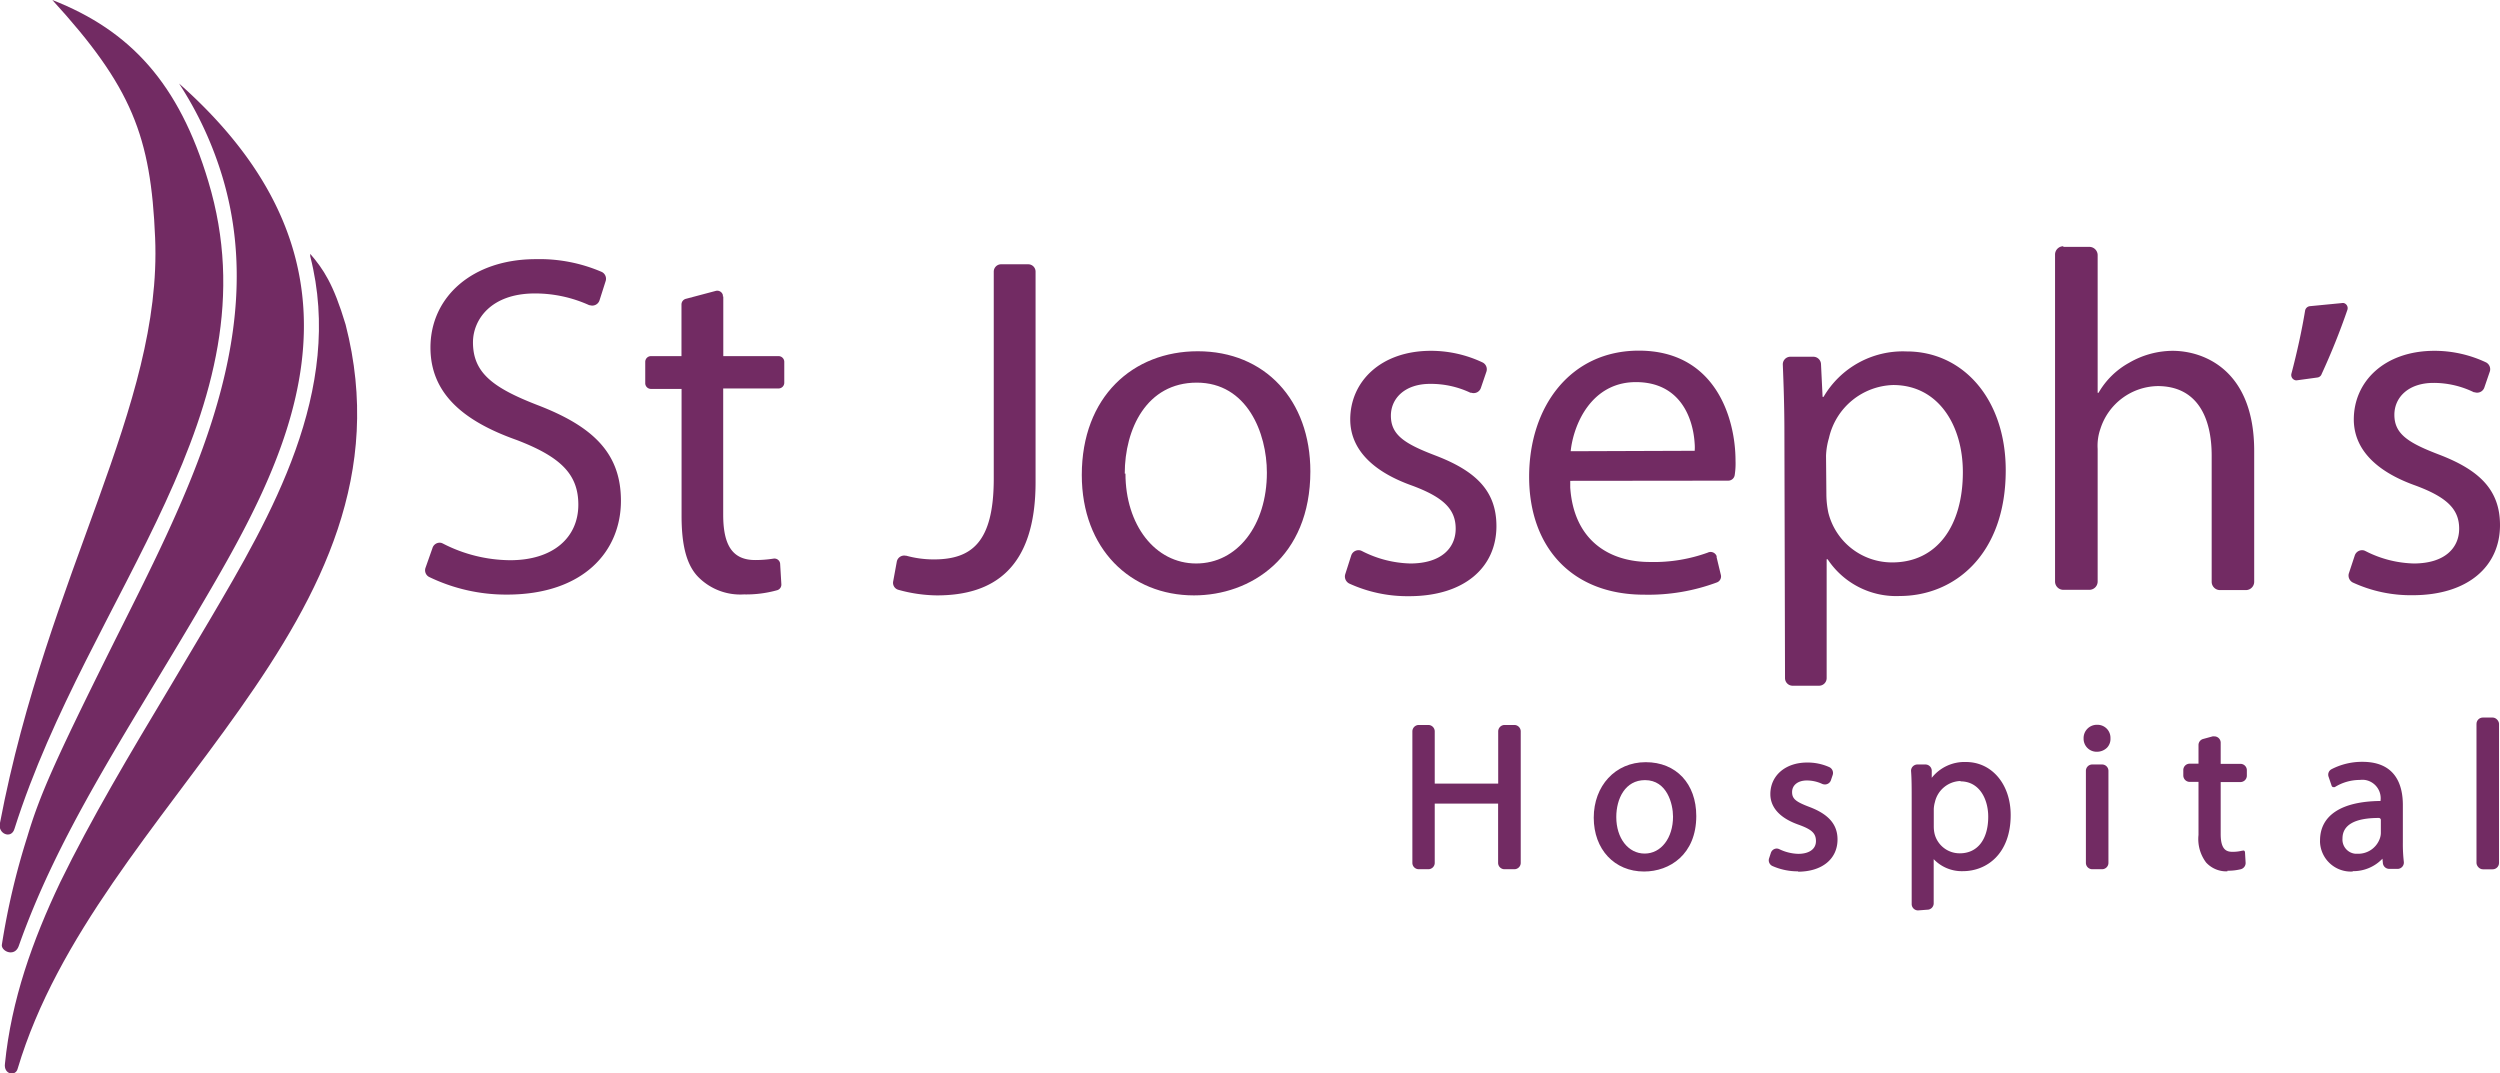 <?xml version="1.0" encoding="UTF-8"?> <svg xmlns="http://www.w3.org/2000/svg" id="b1d7f95f-97eb-4455-8d69-ae7db836f593" viewBox="0 0 282.84 121.45"><defs><style>.cls-1{fill:#722b63;}</style></defs><path class="cls-1" d="M5.92,0c9,9.84,11.15,15.42,11.63,26.91C18.36,46.08,5.43,64.64,0,93.1c-.31,1.23,1.29,1.89,1.64.66,8.45-26.64,29.74-47.34,21.93-73.23C20.26,9.45,14.76,3.46,5.92,0"></path><path class="cls-1" d="M22.36,69.21C14,83.4,6.63,94.29,2.13,107c-.46,1.33-2,.63-1.92-.11A82,82,0,0,1,3.08,94.7C4.48,90,6.16,86.2,12.7,73.06c8.14-16.33,18-34.51,12.48-53A40.93,40.93,0,0,0,20.26,9.45C44.59,31,32.15,52.56,22.36,69.19"></path><path class="cls-1" d="M2,120.9c-.21.91-1.61.68-1.44-.56.72-7.19,3.11-13.93,6.27-20.56,3.5-7.17,7.76-14.32,12.51-22.25,1.44-2.42,2.92-4.91,4.45-7.5C30.52,58.58,39,44.2,35.1,29v-.28c1.47,1.72,2.61,3.36,4,8C47.76,70.37,10.91,91,2,120.9"></path><path class="cls-1" d="M170.21,98.34a.72.72,0,0,1-.72-.72h0v-6.7h-7.17v6.7a.72.72,0,0,1-.72.72h-1.09a.72.72,0,0,1-.72-.72h0V82.75a.73.73,0,0,1,.72-.73h1.09a.73.73,0,0,1,.72.73v5.9h7.18v-5.9a.73.73,0,0,1,.72-.73h1.11a.73.73,0,0,1,.72.73V97.62a.72.72,0,0,1-.72.72h-1.12Z"></path><path class="cls-1" d="M186.11,88.26c-2.25,0-3.25,2.1-3.25,4.18,0,2.39,1.35,4.13,3.21,4.13s3.21-1.76,3.21-4.18c0-1.43-.67-4.13-3.17-4.13M186,98.6c-3.35,0-5.69-2.51-5.69-6.09s2.42-6.28,5.88-6.28,5.72,2.45,5.72,6.09c0,4.34-3,6.28-5.91,6.28"></path><path class="cls-1" d="M203.45,98.58a7.08,7.08,0,0,1-2.94-.61.71.71,0,0,1-.36-.87l.21-.64A.71.71,0,0,1,201,96a.72.72,0,0,1,.32.08,5.22,5.22,0,0,0,2.13.52c1.23,0,2-.54,2-1.44s-.49-1.33-2-1.87c-2.61-.93-3.16-2.39-3.16-3.44,0-2.11,1.71-3.58,4.16-3.58a6,6,0,0,1,2.51.52.73.73,0,0,1,.38.9l-.2.59a.71.71,0,0,1-.67.47.81.81,0,0,1-.31-.06,4.1,4.1,0,0,0-1.75-.39c-1,0-1.66.53-1.66,1.31s.44,1.11,2,1.7c2.17.83,3.14,2,3.14,3.66,0,2.22-1.76,3.65-4.49,3.65"></path><path class="cls-1" d="M221.8,88.36a3.06,3.06,0,0,0-2.89,2.38,3.44,3.44,0,0,0-.13.78v2a3.72,3.72,0,0,0,.09.81,2.92,2.92,0,0,0,2.86,2.21c2,0,3.21-1.58,3.21-4.14,0-2-1-4-3.14-4M217,103a.72.72,0,0,1-.72-.72h0V90.44c0-1.27,0-2.33-.07-3.2a.69.69,0,0,1,.2-.53.73.73,0,0,1,.52-.22h.9a.72.72,0,0,1,.72.68V88a4.72,4.72,0,0,1,3.87-1.79c2.94,0,5.06,2.53,5.06,6,0,4.39-2.71,6.35-5.41,6.35a4.38,4.38,0,0,1-3.3-1.36v5a.72.72,0,0,1-.72.72h0Z"></path><path class="cls-1" d="M237.22,85.05a1.47,1.47,0,0,1-1.49-1.45v-.07A1.5,1.5,0,0,1,237.2,82h.06a1.47,1.47,0,0,1,1.51,1.43v.1a1.43,1.43,0,0,1-.39,1.06,1.62,1.62,0,0,1-1.16.46m-.51,13.29a.72.72,0,0,1-.72-.72h0V87.21a.72.72,0,0,1,.72-.72h1.11a.72.72,0,0,1,.72.72h0V97.62a.72.72,0,0,1-.72.72h-1.11Z"></path><path class="cls-1" d="M252,98.58a3.1,3.1,0,0,1-2.41-1,4.41,4.41,0,0,1-.86-3.12v-6h-1a.73.73,0,0,1-.72-.73v-.61a.72.72,0,0,1,.72-.72h1V84.29a.71.71,0,0,1,.54-.69l1.06-.29a.61.61,0,0,1,.19,0,.72.72,0,0,1,.72.72h0v2.39h2.24a.72.72,0,0,1,.72.72h0v.61a.73.73,0,0,1-.72.73h-2.24v5.89c0,1.73.63,2,1.31,2a4.31,4.31,0,0,0,1.13-.13h.06a.19.19,0,0,1,.15,0,.25.25,0,0,1,.1.18l.07,1.18a.73.73,0,0,1-.54.74,6,6,0,0,1-1.52.17"></path><path class="cls-1" d="M269.12,92.54c-2.72,0-4.1.8-4.1,2.32a1.61,1.61,0,0,0,1.46,1.73h.25a2.59,2.59,0,0,0,2.52-1.74,1.92,1.92,0,0,0,.11-.58V92.78a.23.23,0,0,0-.22-.24h0Zm-2.93,6.06a3.49,3.49,0,0,1-3.71-3.27,1.93,1.93,0,0,1,0-.24c0-2.85,2.43-4.43,6.84-4.47a2.1,2.1,0,0,0-1.76-2.38,2.25,2.25,0,0,0-.58,0,5.35,5.35,0,0,0-2.83.81.29.29,0,0,1-.13,0h-.08a.26.26,0,0,1-.15-.16l-.34-1a.7.7,0,0,1,.32-.86,7.51,7.51,0,0,1,3.51-.84c3.78,0,4.57,2.66,4.57,4.89v4.26a17.52,17.52,0,0,0,.11,2.17.72.72,0,0,1-.65.79h-1a.72.72,0,0,1-.72-.64l-.05-.51a4.56,4.56,0,0,1-3.37,1.41"></path><rect class="cls-1" x="280.18" y="81.18" width="2.55" height="17.17" rx="0.72"></rect><path class="cls-1" d="M48.93,62a.85.85,0,0,1,1-.58l.15.06a16.81,16.81,0,0,0,7.64,1.9c4.87,0,7.71-2.57,7.71-6.28,0-3.45-2-5.42-7-7.33-6-2.13-9.73-5.25-9.73-10.45,0-5.74,4.76-10,11.92-10a17.75,17.75,0,0,1,7.47,1.45.86.86,0,0,1,.44,1L67.82,34a.86.86,0,0,1-1.08.53l-.07,0a14.84,14.84,0,0,0-6.16-1.33c-5,0-7,3-7,5.53,0,3.44,2.24,5.14,7.33,7.11,6.23,2.4,9.41,5.41,9.41,10.82,0,5.69-4.21,10.61-12.91,10.61a20,20,0,0,1-8.8-2,.85.85,0,0,1-.41-1Z"></path><path class="cls-1" d="M81.83,33.54v6.75h6.25a.65.65,0,0,1,.65.65h0V43.3a.65.65,0,0,1-.65.65H81.82V58.22c0,3.29.93,5.14,3.61,5.14a13.16,13.16,0,0,0,2.08-.16.65.65,0,0,1,.75.55.09.09,0,0,1,0,0l.14,2.35a.66.66,0,0,1-.46.67,13,13,0,0,1-3.78.48,6.68,6.68,0,0,1-5.19-2c-1.37-1.42-1.86-3.77-1.86-6.89V44H73.69a.65.65,0,0,1-.69-.61V40.94a.65.65,0,0,1,.65-.65H77.1V34.45a.66.66,0,0,1,.49-.64l3.39-.9a.66.66,0,0,1,.8.46.88.88,0,0,1,0,.17"></path><path class="cls-1" d="M113.24,29.9h3.09a.83.83,0,0,1,.83.83h0V54.56c0,9.79-4.81,12.8-11.15,12.8a16.78,16.78,0,0,1-4.4-.64.82.82,0,0,1-.56-.94l.41-2.24a.85.85,0,0,1,1-.67l.07,0a11.66,11.66,0,0,0,3.11.42c4.27,0,6.79-1.91,6.79-9.13V30.73a.83.83,0,0,1,.83-.83h0"></path><path class="cls-1" d="M127.33,53.58c0,5.79,3.34,10.17,8,10.17s8-4.32,8-10.28c0-4.49-2.24-10.18-7.93-10.18s-8.15,5.26-8.15,10.29m21-.28c0,9.79-6.78,14.06-13.17,14.06-7.17,0-12.69-5.25-12.69-13.62,0-8.86,5.79-14,13.12-14,7.6,0,12.74,5.52,12.74,13.61"></path><path class="cls-1" d="M152.87,62.85a.87.87,0,0,1,1.1-.56l.13.06a12.63,12.63,0,0,0,5.45,1.4c3.5,0,5.14-1.75,5.14-3.94s-1.37-3.55-4.93-4.87c-4.75-1.69-7-4.32-7-7.49,0-4.26,3.44-7.76,9.13-7.76A13.65,13.65,0,0,1,167.72,41a.86.86,0,0,1,.44,1.07l-.62,1.82a.86.86,0,0,1-1.09.54l-.1,0a10.44,10.44,0,0,0-4.56-1c-2.85,0-4.43,1.64-4.43,3.6,0,2.19,1.58,3.18,5,4.49,4.59,1.75,6.94,4,6.94,8,0,4.65-3.6,7.93-9.89,7.93a15.77,15.77,0,0,1-6.76-1.43.89.89,0,0,1-.45-1.07Z"></path><path class="cls-1" d="M191.73,51a5,5,0,0,0,0-.77c-.17-3-1.68-7-6.65-7-4.45,0-6.62,3.75-7.25,6.94-.09.46-.13.88-.13.88Zm-14.08,3.4v.76c.41,6,4.43,8.42,9,8.42a17.88,17.88,0,0,0,6.56-1.06.73.73,0,0,1,1,.39.5.5,0,0,1,0,.13l.48,2a.72.72,0,0,1-.44.85A22.18,22.18,0,0,1,186,67.28c-8.15,0-13-5.36-13-13.34s4.7-14.27,12.41-14.27c8.64,0,10.94,7.6,10.94,12.46a8.47,8.47,0,0,1-.09,1.6.74.74,0,0,1-.73.65Z"></path><path class="cls-1" d="M206.63,56a10.38,10.38,0,0,0,.22,2,7.43,7.43,0,0,0,7.22,5.63c5.09,0,8-4.15,8-10.22,0-5.31-2.79-9.85-7.88-9.85a7.68,7.68,0,0,0-7.27,6,8,8,0,0,0-.33,2Zm-4.75-7c0-3-.09-5.47-.18-7.74a.86.86,0,0,1,.82-.9h2.63a.87.87,0,0,1,.87.82l.18,3.72h.11a10.39,10.39,0,0,1,9.4-5.14c6.4,0,11.21,5.41,11.21,13.45,0,9.52-5.79,14.22-12,14.22a9.29,9.29,0,0,1-8.15-4.16h-.11V76.71a.86.86,0,0,1-.85.87h-3a.86.86,0,0,1-.86-.86h0Z"></path><path class="cls-1" d="M233.44,27.93h2.94a.94.94,0,0,1,.94.93V44.44h.1a9,9,0,0,1,3.45-3.39,9.89,9.89,0,0,1,4.92-1.36c3.55,0,9.24,2.18,9.24,11.32V65.82a.94.94,0,0,1-.93.94h-2.94a.94.94,0,0,1-.94-.94h0V51.55c0-4.26-1.59-7.87-6.12-7.87a6.93,6.93,0,0,0-6.46,4.81,5.81,5.81,0,0,0-.32,2.3v15a.94.94,0,0,1-.94.94h-2.94a.94.94,0,0,1-.94-.94h0v-37a.94.94,0,0,1,.94-.93"></path><path class="cls-1" d="M266.41,62.84a.87.87,0,0,1,1.09-.55l.13.06a12.63,12.63,0,0,0,5.45,1.4c3.5,0,5.14-1.75,5.14-3.94s-1.37-3.55-4.92-4.87c-4.76-1.69-7-4.32-7-7.49,0-4.26,3.44-7.76,9.13-7.76A13.65,13.65,0,0,1,281.26,41a.87.87,0,0,1,.44,1l-.63,1.84a.86.86,0,0,1-1.09.54l-.09,0a10.35,10.35,0,0,0-4.57-1.06c-2.84,0-4.43,1.63-4.43,3.61,0,2.18,1.59,3.17,5,4.48,4.6,1.75,6.95,4,6.95,8,0,4.65-3.61,7.93-9.9,7.93a15.63,15.63,0,0,1-6.76-1.44.89.89,0,0,1-.45-1Z"></path><path class="cls-1" d="M262.65,42.34a77.72,77.72,0,0,0,2.93-7.3.6.6,0,0,0-.4-.75.65.65,0,0,0-.24,0l-3.61.35a.62.62,0,0,0-.54.5c-.35,2.14-.91,4.73-1.55,7.14a.61.61,0,0,0,.45.74.55.55,0,0,0,.22,0l2.27-.31a.59.59,0,0,0,.47-.36"></path></svg> 